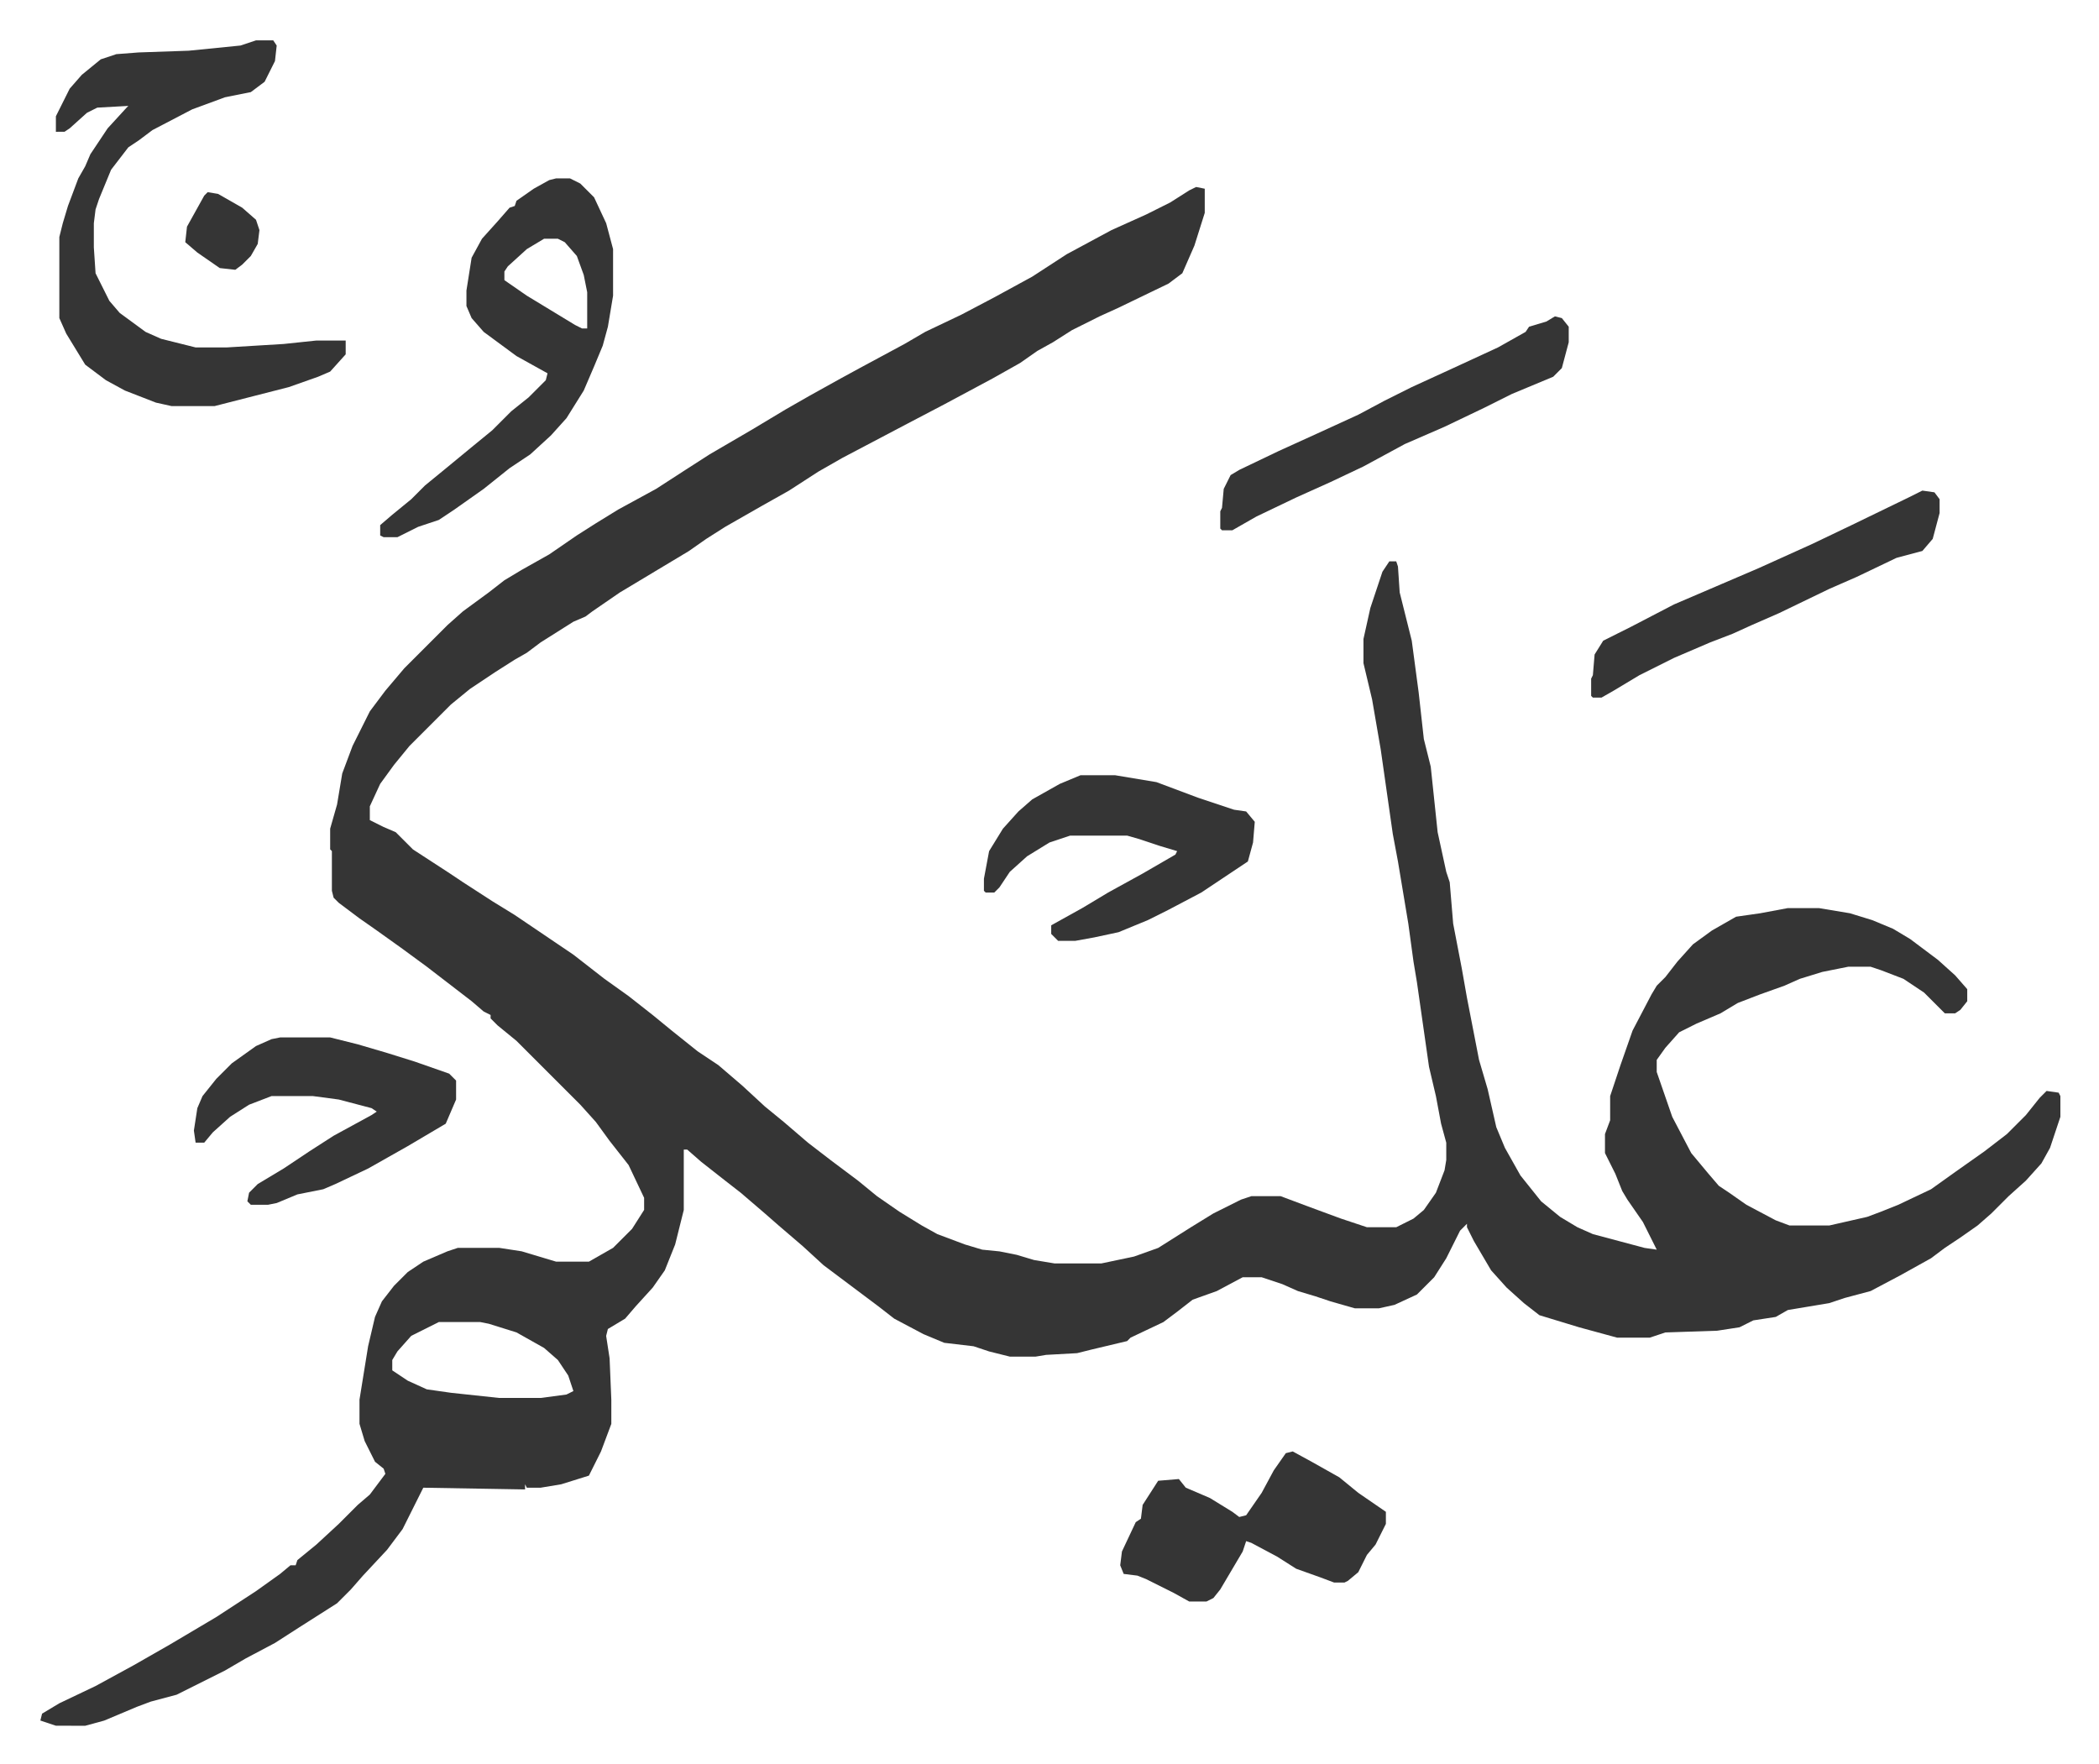 <svg xmlns="http://www.w3.org/2000/svg" role="img" viewBox="-23.40 192.60 1216.80 1022.80"><path fill="#353535" id="rule_normal" d="M670 301l5 1v14l-6 19-7 16-8 6-29 14-11 5-16 8-11 7-9 5-10 7-16 9-28 15-21 11-19 10-19 10-14 8-17 11-16 9-21 12-11 7-10 7-20 12-20 12-16 11-4 3-7 3-19 12-8 6-7 4-11 7-15 10-11 9-11 11-5 5-8 8-9 11-8 11-6 13v8l8 4 7 3 10 10 20 13 9 6 17 11 13 8 34 23 18 14 14 10 14 11 11 9 15 12 12 8 14 12 13 12 11 9 14 12 13 10 16 12 11 9 13 9 13 8 9 5 16 6 10 3 10 1 10 2 10 3 12 2h27l19-4 14-5 19-12 13-8 16-8 6-2h17l16 6 19 7 15 5h17l10-5 6-5 7-10 5-13 1-6v-10l-3-11-3-16-4-17-5-35-2-14-2-12-3-22-6-36-3-16-7-49-5-29-5-21v-14l4-18 7-21 4-6h4l1 3 1 15 7 28 4 30 3 27 4 16 4 38 5 23 2 6 2 24 5 26 3 17 7 36 5 17 5 22 5 12 9 16 8 10 4 5 11 9 10 6 9 4 30 8 7 1-8-16-9-13-3-5-4-10-6-12v-11l3-8v-14l6-18 7-20 11-21 3-5 5-5 7-9 9-10 11-8 14-8 14-2 16-3h18l18 3 13 4 12 5 10 6 16 12 10 9 7 8v7l-4 5-3 2h-6l-12-12-12-8-13-5-6-2h-13l-15 3-13 4-9 4-14 5-13 5-10 6-14 6-10 5-8 9-5 7v7l9 26 11 21 10 12 6 7 6 4 10 7 17 9 8 3h23l22-5 8-3 10-4 19-9 14-10 17-12 13-10 11-11 8-10 4-4 7 1 1 2v12l-6 18-5 9-9 10-10 9-10 10-8 7-10 7-9 6-8 6-18 10-17 9-15 4-9 3-24 4-7 4-13 2-8 4-13 2-30 1-9 3h-19l-22-6-23-7-9-7-10-9-9-10-10-17-4-8v-2l-4 4-8 16-7 11-10 10-13 6-9 2h-14l-14-4-9-3-10-3-9-4-9-3-3-1h-11l-15 8-14 5-9 7-8 6-19 9-2 2-21 5-8 2-18 1-6 1h-15l-12-3-9-3-17-2-12-5-17-9-9-7-8-6-16-12-8-6-12-11-14-12-8-7-14-12-9-7-14-11-8-7h-2v35l-5 20-6 15-7 10-10 11-6 7-10 6-1 4 2 13 1 24v14l-6 16-7 14-16 5-12 2h-8l-1-2v3l-59-1-5 10-7 14-9 12-14 15-7 8-8 8-22 14-14 9-17 9-12 7-12 6-16 8-15 4-8 3-19 8-11 3H9l-9-3 1-4 10-6 21-10 22-12 21-12 27-16 23-15 14-10 6-5h3l1-3 11-9 13-12 11-11 7-6 9-12-1-3-5-4-6-12-3-10v-14l5-31 4-17 4-9 7-9 8-8 9-6 14-6 6-2h24l13 2 20 6h19l14-8 11-11 7-11v-7l-9-19-11-14-8-11-9-10-37-37-11-9-4-4v-2l-4-2-7-6-13-10-13-10-15-11-14-10-10-7-12-9-3-3-1-4v-23l-1-1v-12l4-14 3-18 6-16 10-20 9-12 11-13 5-5 15-15 5-5 9-8 15-11 9-7 10-6 16-9 16-11 11-7 13-8 22-12 17-11 14-9 24-14 20-12 14-8 18-10 11-6 26-14 12-7 21-10 19-10 22-12 20-13 26-14 20-9 14-7 11-7zM231 959l-16 8-8 9-3 5v6l9 6 11 5 14 2 28 3h24l15-2 4-2-3-9-6-9-8-7-16-9-16-5-5-1zM125 216h10l2 3-1 9-6 12-8 6-15 3-19 7-23 12-8 6-6 4-10 13-7 17-2 6-1 8v14l1 15 8 16 6 7 15 11 9 4 20 5h18l33-2 19-2h17v8l-9 10-7 3-17 6-43 11H76l-9-2-18-7-11-6-12-9-11-18-4-9v-47l2-8 3-10 6-16 4-7 3-7 10-15 11-12 1-1-18 1-6 3-10 9-3 2H9v-9l8-16 7-8 11-9 9-3 13-1 29-1 30-3zm174 80h8l6 3 8 8 7 15 4 15v27l-3 18-3 11-5 12-6 14-10 16-9 10-12 11-12 8-15 12-17 12-9 6-12 4-12 6h-8l-2-1v-6l7-6 11-9 8-8 11-9 17-14 11-9 11-11 10-8 10-10 1-4-18-10-19-14-7-8-3-7v-9l3-19 6-11 9-10 7-8 3-1 1-3 10-7 9-5zm-7 35l-10 6-11 10-2 3v5l13 9 28 17 4 2h3v-21l-2-10-4-11-7-8-4-2zm434 703l11 6 16 9 11 9 16 11v7l-6 12-5 6-5 10-6 5-2 1h-6l-8-3-14-5-11-7-15-8-3-1-2 6-13 22-4 5-4 2h-10l-9-5-16-8-5-2-8-1-2-5 1-8 8-17 3-2 1-8 9-14 12-1 4 5 14 6 13 8 4 3 4-1 9-13 7-13 7-10z"/><path fill="#353535" id="rule_normal" d="M603 642h20l24 4 24 9 21 7 7 1 5 6-1 12-3 11-9 6-6 4-12 8-19 10-12 6-17 7-14 3-11 2h-10l-4-4v-5l18-10 15-9 20-11 19-11 1-2-10-3-12-4-7-2h-33l-12 4-13 8-10 9-6 9-3 3h-5l-1-1v-7l3-16 8-13 9-10 8-7 16-9zM139 794h29l16 4 17 5 16 5 20 7 4 4v11l-6 14-22 13-23 13-19 9-7 3-15 3-12 5-5 1h-10l-2-2 1-5 5-5 15-9 15-10 14-9 22-12 3-2-3-2-19-5-15-2h-24l-13 5-11 7-10 9-5 6h-5l-1-7 2-13 3-7 8-10 9-9 14-10 9-4zm739-418l4 1 4 5v9l-4 15-5 5-12 5-12 5-16 8-23 11-23 10-24 13-19 9-20 9-23 11-14 8h-6l-1-1v-10l1-2 1-11 4-8 5-3 23-11 22-10 24-11 15-8 16-8 24-11 26-12 16-9 2-3 10-3zm213 101l7 1 3 4v8l-4 15-6 7-15 4-23 11-16 7-29 14-16 7-11 5-13 5-21 9-20 10-15 9-7 4h-5l-1-1v-10l1-2 1-12 5-8 16-8 25-13 28-12 21-9 31-14 23-11 33-16zM97 304l6 1 14 8 8 7 2 6-1 8-4 7-5 5-4 3-9-1-13-9-7-6 1-9 10-18z"/></svg>
